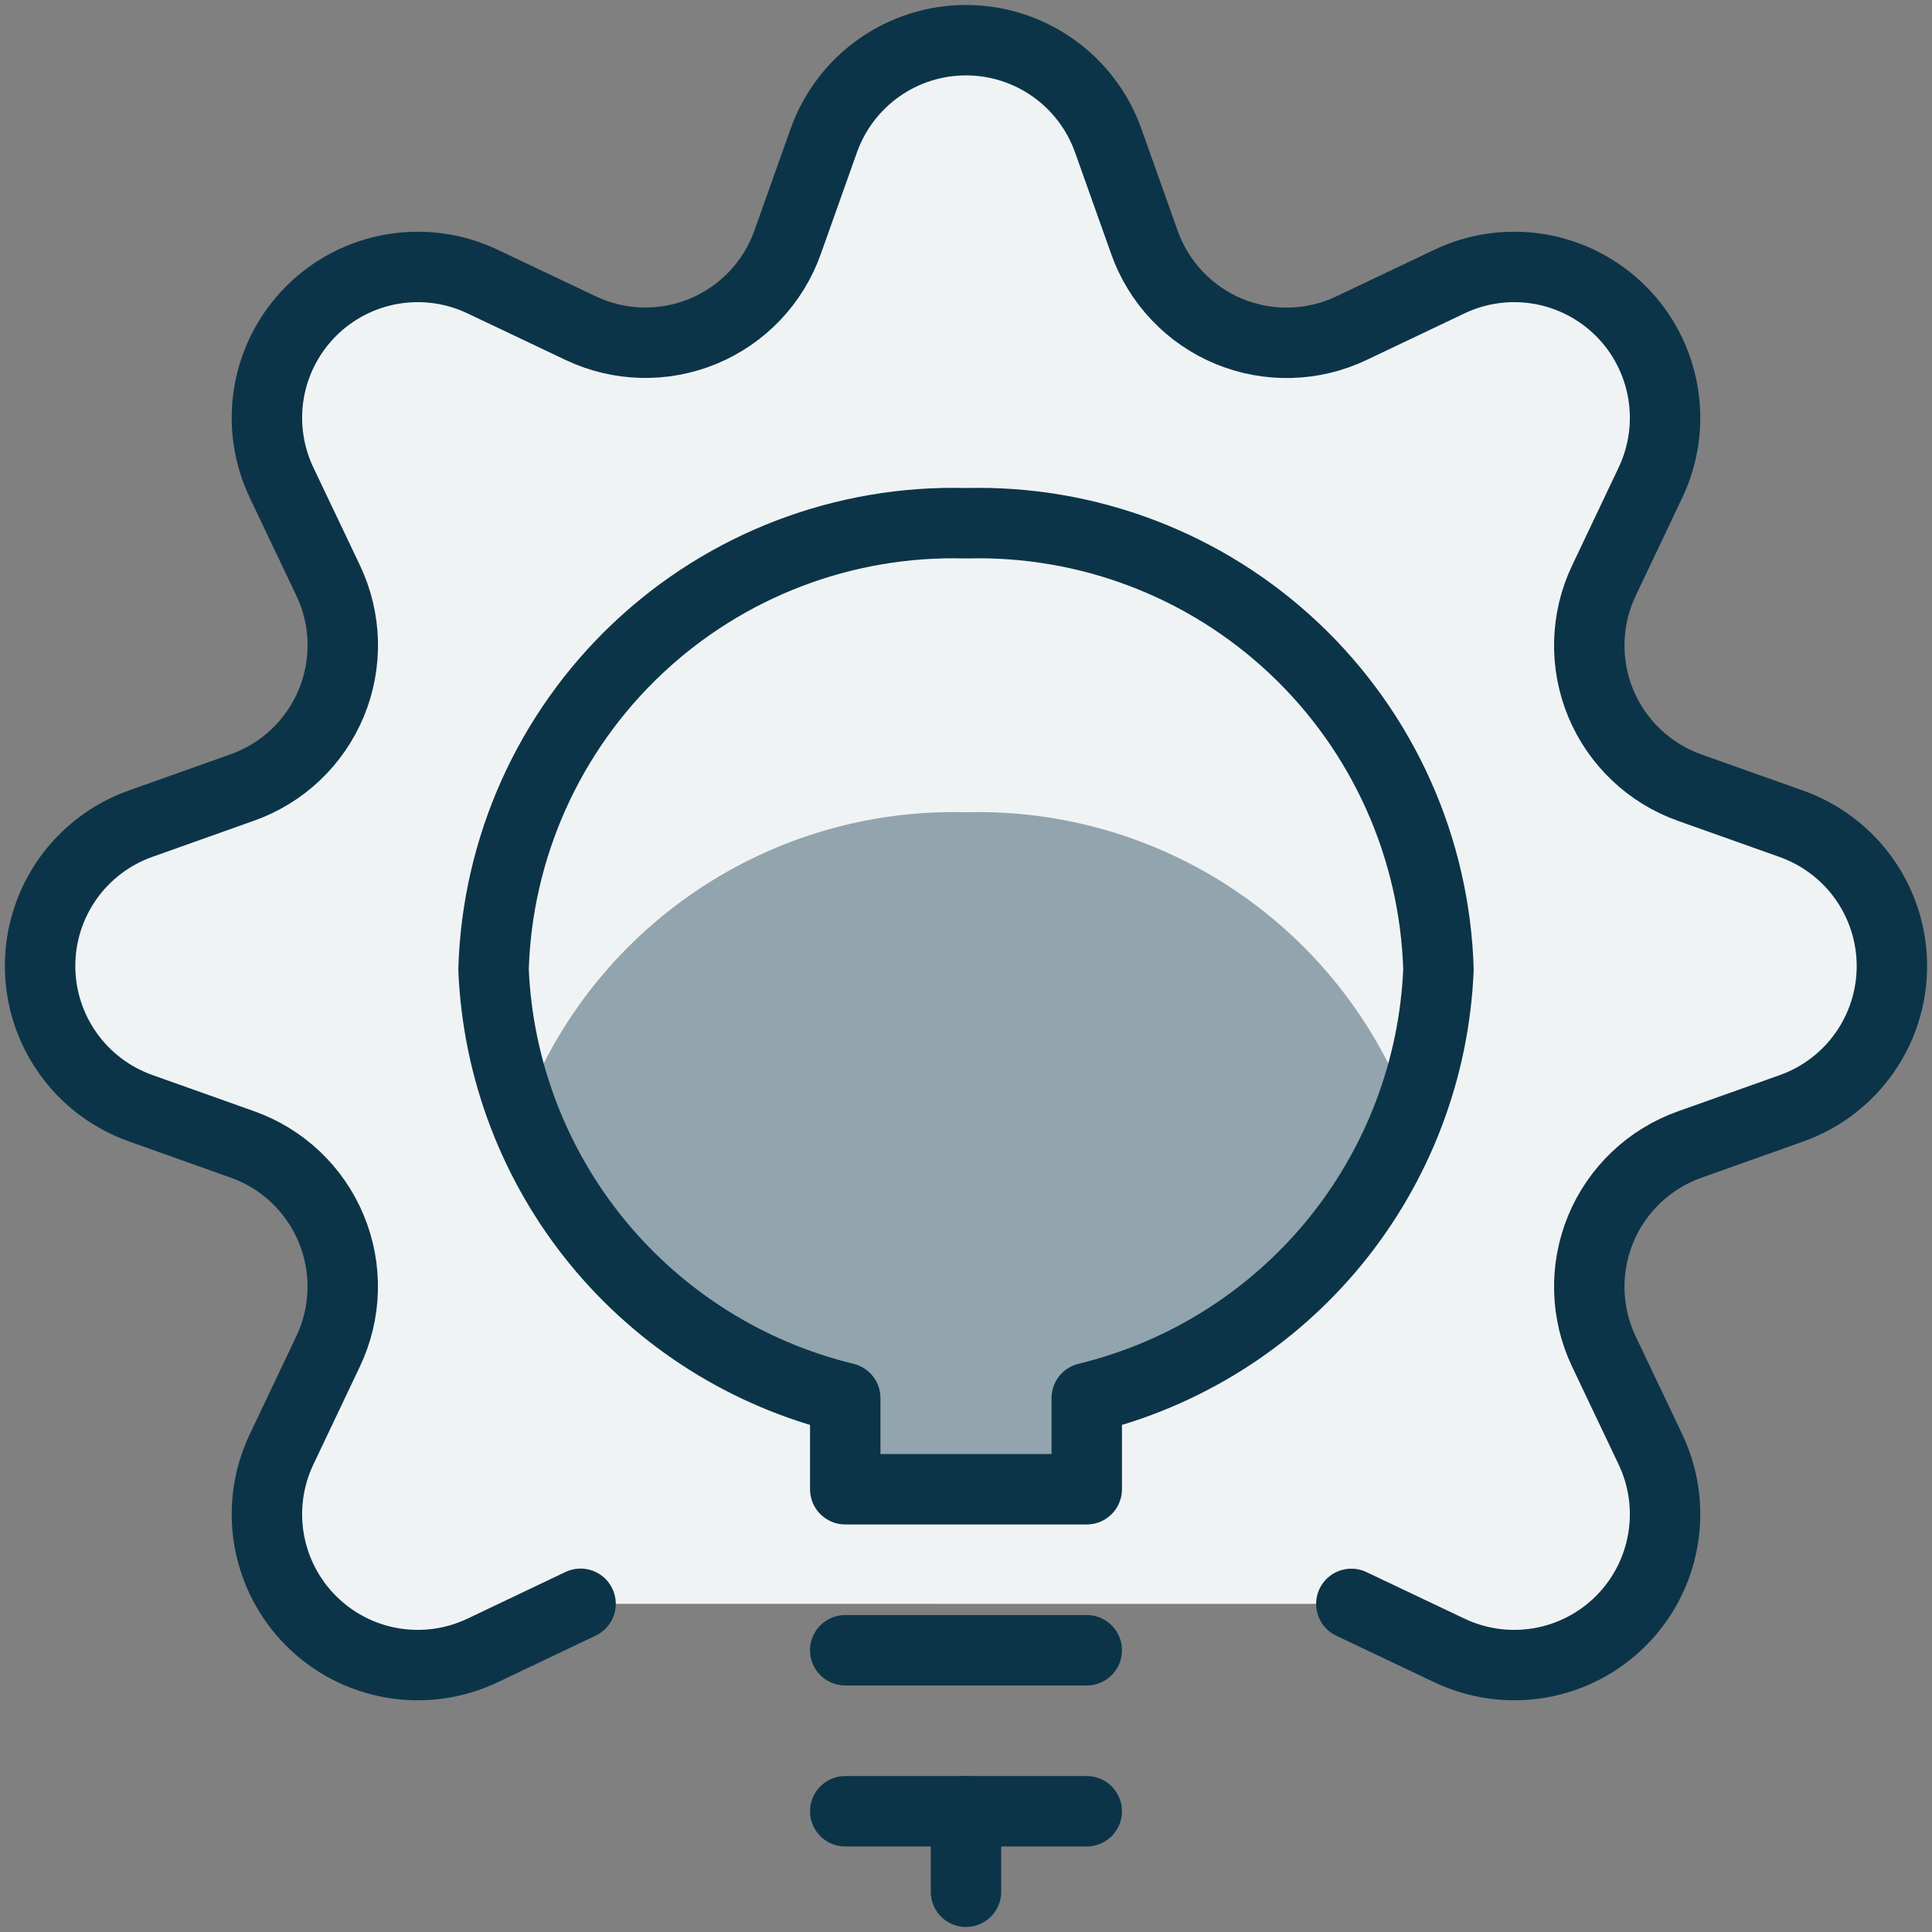 <svg xmlns="http://www.w3.org/2000/svg" width="64" height="64" viewBox="0 0 64 64" fill="none"><rect x="0" y="0" width="64" height="64" fill="#808080" stroke="none"/><g clip-path="url(#clip0_91_2288)"><path d="M19.232 53.128L16 54.667C15.067 55.114 14.018 55.261 12.998 55.087C11.978 54.913 11.037 54.426 10.306 53.694C9.574 52.963 9.088 52.022 8.913 51.002C8.739 49.982 8.886 48.933 9.333 48L10.869 44.766C11.17 44.134 11.334 43.446 11.352 42.747C11.37 42.048 11.241 41.352 10.973 40.706C10.706 40.06 10.305 39.477 9.798 38.995C9.291 38.514 8.688 38.144 8.029 37.91L4.656 36.71C3.683 36.364 2.84 35.726 2.244 34.882C1.648 34.038 1.328 33.031 1.328 31.998C1.328 30.965 1.648 29.957 2.244 29.113C2.84 28.27 3.683 27.631 4.656 27.286L8.029 26.086C8.688 25.852 9.291 25.482 9.798 25.001C10.305 24.519 10.706 23.937 10.974 23.291C11.242 22.645 11.371 21.95 11.354 21.251C11.336 20.552 11.172 19.864 10.872 19.232L9.333 16C8.886 15.067 8.739 14.018 8.913 12.998C9.088 11.979 9.574 11.038 10.306 10.306C11.037 9.575 11.978 9.088 12.998 8.914C14.018 8.74 15.067 8.886 16 9.334L19.235 10.87C19.866 11.17 20.553 11.334 21.252 11.352C21.951 11.37 22.646 11.241 23.292 10.974C23.938 10.706 24.52 10.306 25.002 9.8C25.483 9.293 25.854 8.691 26.088 8.032L27.288 4.659C27.633 3.686 28.272 2.843 29.116 2.247C29.959 1.651 30.967 1.331 32 1.331C33.033 1.331 34.04 1.651 34.884 2.247C35.728 2.843 36.366 3.686 36.712 4.659L37.912 8.032C38.146 8.691 38.516 9.294 38.998 9.801C39.479 10.309 40.062 10.709 40.709 10.977C41.355 11.244 42.05 11.373 42.749 11.355C43.449 11.337 44.136 11.173 44.768 10.872L48 9.334C48.933 8.886 49.982 8.74 51.002 8.914C52.022 9.088 52.962 9.575 53.694 10.306C54.426 11.038 54.912 11.979 55.086 12.998C55.261 14.018 55.114 15.067 54.667 16L53.131 19.235C52.83 19.867 52.666 20.554 52.648 21.254C52.63 21.953 52.759 22.648 53.026 23.294C53.294 23.941 53.694 24.523 54.202 25.005C54.709 25.487 55.311 25.857 55.971 26.091L59.344 27.291C60.317 27.637 61.16 28.275 61.756 29.119C62.352 29.962 62.672 30.97 62.672 32.003C62.672 33.036 62.352 34.044 61.756 34.887C61.16 35.731 60.317 36.37 59.344 36.715L55.971 37.915C55.311 38.149 54.709 38.519 54.202 39.001C53.694 39.483 53.294 40.065 53.026 40.712C52.759 41.358 52.63 42.053 52.648 42.752C52.666 43.452 52.83 44.139 53.131 44.771L54.667 48C55.114 48.933 55.261 49.982 55.086 51.002C54.912 52.022 54.426 52.963 53.694 53.694C52.962 54.426 52.022 54.913 51.002 55.087C49.982 55.261 48.933 55.114 48 54.667L44.765 53.131" fill="#F0F3F4"></path><path d="M19.232 53.128L16 54.667C15.067 55.114 14.018 55.261 12.998 55.087C11.978 54.913 11.037 54.426 10.306 53.694C9.574 52.963 9.088 52.022 8.913 51.002C8.739 49.982 8.886 48.933 9.333 48L10.869 44.766C11.17 44.134 11.334 43.446 11.352 42.747C11.37 42.048 11.241 41.352 10.973 40.706C10.706 40.06 10.305 39.477 9.798 38.995C9.291 38.514 8.688 38.144 8.029 37.91L4.656 36.71C3.683 36.364 2.84 35.726 2.244 34.882C1.648 34.038 1.328 33.031 1.328 31.998C1.328 30.965 1.648 29.957 2.244 29.113C2.84 28.27 3.683 27.631 4.656 27.286L8.029 26.086C8.688 25.852 9.291 25.482 9.798 25.001C10.305 24.519 10.706 23.937 10.974 23.291C11.242 22.645 11.371 21.95 11.354 21.251C11.336 20.552 11.172 19.864 10.872 19.232L9.333 16C8.886 15.067 8.739 14.018 8.913 12.998C9.088 11.979 9.574 11.038 10.306 10.306C11.037 9.575 11.978 9.088 12.998 8.914C14.018 8.74 15.067 8.886 16 9.334L19.235 10.87C19.866 11.17 20.553 11.334 21.252 11.352C21.951 11.37 22.646 11.241 23.292 10.974C23.938 10.706 24.52 10.306 25.002 9.8C25.483 9.293 25.854 8.691 26.088 8.032L27.288 4.659C27.633 3.686 28.272 2.843 29.116 2.247C29.959 1.651 30.967 1.331 32 1.331C33.033 1.331 34.04 1.651 34.884 2.247C35.728 2.843 36.366 3.686 36.712 4.659L37.912 8.032C38.146 8.691 38.516 9.294 38.998 9.801C39.479 10.309 40.062 10.709 40.709 10.977C41.355 11.244 42.05 11.373 42.749 11.355C43.449 11.337 44.136 11.173 44.768 10.872L48 9.334C48.933 8.886 49.982 8.74 51.002 8.914C52.022 9.088 52.962 9.575 53.694 10.306C54.426 11.038 54.912 11.979 55.086 12.998C55.261 14.018 55.114 15.067 54.667 16L53.131 19.235C52.83 19.867 52.666 20.554 52.648 21.254C52.63 21.953 52.759 22.648 53.026 23.294C53.294 23.941 53.694 24.523 54.202 25.005C54.709 25.487 55.311 25.857 55.971 26.091L59.344 27.291C60.317 27.637 61.16 28.275 61.756 29.119C62.352 29.962 62.672 30.97 62.672 32.003C62.672 33.036 62.352 34.044 61.756 34.887C61.16 35.731 60.317 36.37 59.344 36.715L55.971 37.915C55.311 38.149 54.709 38.519 54.202 39.001C53.694 39.483 53.294 40.065 53.026 40.712C52.759 41.358 52.63 42.053 52.648 42.752C52.666 43.452 52.83 44.139 53.131 44.771L54.667 48C55.114 48.933 55.261 49.982 55.086 51.002C54.912 52.022 54.426 52.963 53.694 53.694C52.962 54.426 52.022 54.913 51.002 55.087C49.982 55.261 48.933 55.114 48 54.667L44.765 53.131" stroke="#0C3448" stroke-width="2.333" stroke-linecap="round" stroke-linejoin="round"></path><path d="M28 54.667H36" stroke="#0C3448" stroke-width="2.333" stroke-linecap="round" stroke-linejoin="round"></path><path d="M28 60H36" stroke="#0C3448" stroke-width="2.333" stroke-linecap="round" stroke-linejoin="round"></path><path d="M32 60V62.667" stroke="#0C3448" stroke-width="2.333" stroke-linecap="round" stroke-linejoin="round"></path><path d="M47.651 32.117C47.531 28.083 45.817 24.261 42.883 21.489C39.949 18.717 36.035 17.223 32 17.333C27.965 17.221 24.05 18.715 21.116 21.487C18.182 24.259 16.467 28.082 16.349 32.117C16.488 35.427 17.7 38.602 19.801 41.163C21.903 43.723 24.781 45.531 28 46.312V49.333H36V46.312C39.219 45.531 42.097 43.723 44.199 41.163C46.3 38.602 47.512 35.427 47.651 32.117Z" fill="#92A4AD"></path><path d="M32 26.907C35.176 26.822 38.299 27.731 40.933 29.509C43.566 31.286 45.578 33.842 46.688 36.819C47.255 35.312 47.579 33.725 47.651 32.117C47.532 28.083 45.818 24.26 42.883 21.488C39.949 18.716 36.035 17.222 32 17.333C27.965 17.221 24.05 18.715 21.116 21.487C18.182 24.259 16.467 28.082 16.349 32.117C16.421 33.725 16.746 35.312 17.312 36.819C18.421 33.841 20.433 31.285 23.067 29.508C25.7 27.73 28.824 26.821 32 26.907Z" fill="#F0F3F4"></path><path d="M47.651 32.117C47.531 28.083 45.817 24.261 42.883 21.489C39.949 18.717 36.035 17.223 32 17.333C27.965 17.221 24.05 18.715 21.116 21.487C18.182 24.259 16.467 28.082 16.349 32.117C16.488 35.427 17.7 38.602 19.801 41.163C21.903 43.723 24.781 45.531 28 46.312V49.333H36V46.312C39.219 45.531 42.097 43.723 44.199 41.163C46.3 38.602 47.512 35.427 47.651 32.117Z" stroke="#0C3448" stroke-width="2.333" stroke-linecap="round" stroke-linejoin="round"></path></g><defs><clipPath id="clip0_91_2288"><rect width="64" height="64" fill="white"></rect></clipPath></defs></svg>